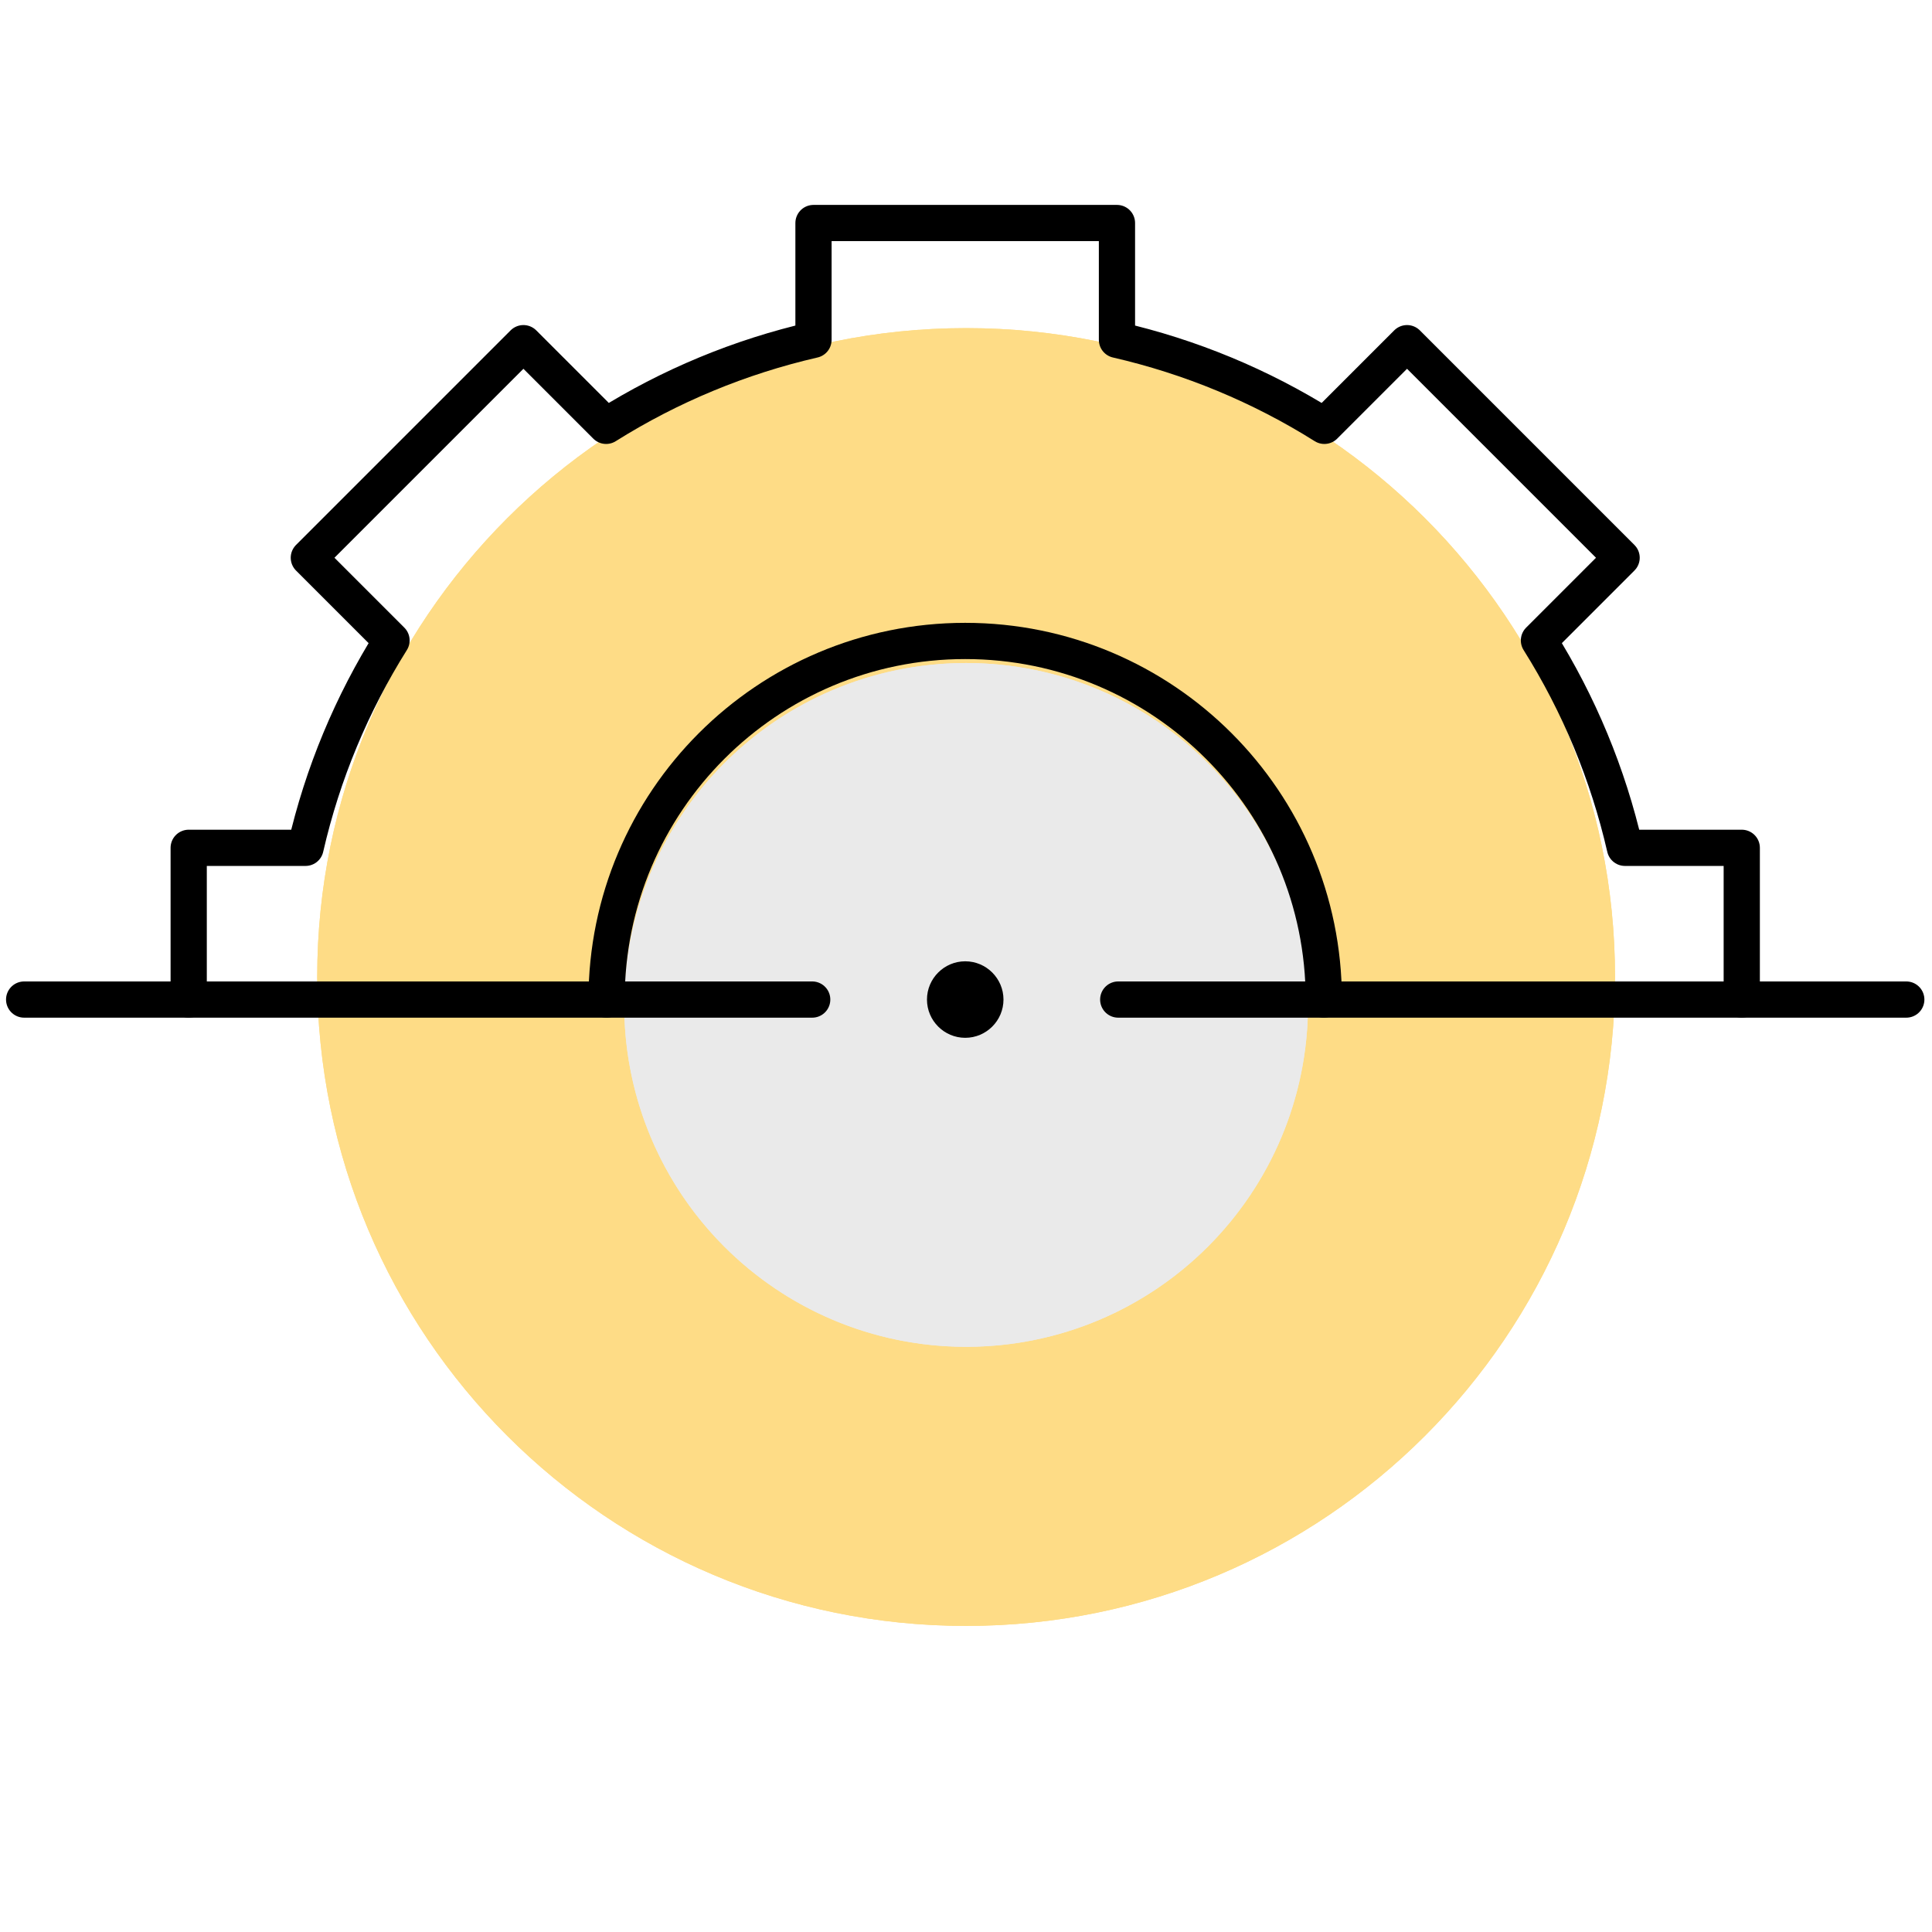 <svg width="160" height="160" viewBox="0 0 160 160" fill="none" xmlns="http://www.w3.org/2000/svg">
<path d="M133.749 80.912C133.749 110.592 109.689 134.652 80.01 134.652C50.331 134.652 26.27 110.592 26.27 80.912C26.27 51.233 50.331 27.173 80.01 27.173C109.689 27.173 133.749 51.233 133.749 80.912Z" fill="#FEDC86"/>
<path d="M133.749 80.912C133.749 110.592 109.689 134.652 80.01 134.652C50.331 134.652 26.27 110.592 26.27 80.912C26.27 51.233 50.331 27.173 80.01 27.173C109.689 27.173 133.749 51.233 133.749 80.912Z" fill="#FEDC86"/>
<circle cx="80.009" cy="83.223" r="28.314" fill="#EAEAEA"/>
<path d="M108.323 83.223C108.323 98.86 95.647 111.537 80.009 111.537C64.372 111.537 51.695 98.86 51.695 83.223C51.695 67.585 64.372 54.909 80.009 54.909C95.647 54.909 108.323 67.585 108.323 83.223Z" fill="#EAEAEA"/>
<path d="M15.627 82.779V70.213H25.302C26.716 64.036 29.155 58.249 32.424 53.038L25.577 46.191L43.348 28.42L50.195 35.267C55.481 31.948 61.287 29.54 67.37 28.144V18.47H92.502V28.144C98.586 29.54 104.392 31.948 109.678 35.267L116.525 28.42L134.295 46.191L127.449 53.038C130.768 58.324 133.175 64.13 134.571 70.213H144.245V82.779" stroke="black" stroke-width="3" stroke-miterlimit="22.926" stroke-linecap="round" stroke-linejoin="round"/>
<path d="M92.607 82.779H157.87ZM2 82.779H67.263Z" fill="#D9D9D9"/>
<path d="M92.607 82.779H157.87M2 82.779H67.263" stroke="black" stroke-width="3" stroke-miterlimit="22.926" stroke-linecap="round" stroke-linejoin="round"/>
<path d="M109.631 82.779C109.631 66.377 96.335 53.081 79.933 53.081C63.532 53.081 50.235 66.377 50.235 82.779" stroke="black" stroke-width="3" stroke-miterlimit="22.926" stroke-linecap="round" stroke-linejoin="round"/>
<path fill-rule="evenodd" clip-rule="evenodd" d="M79.936 85.947C81.681 85.947 83.104 84.524 83.104 82.779C83.104 81.034 81.681 79.611 79.936 79.611C78.191 79.611 76.768 81.034 76.768 82.779C76.768 84.524 78.191 85.947 79.936 85.947Z" fill="black"/>
</svg>
